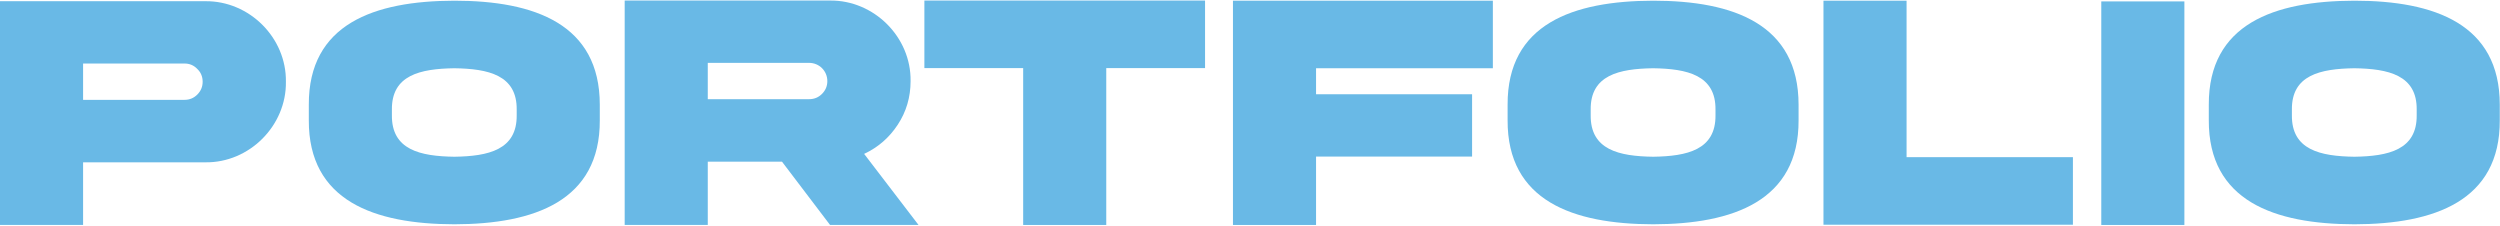 <svg width="1438" height="130" viewBox="0 0 1438 130" fill="none" xmlns="http://www.w3.org/2000/svg">
<path d="M47.794 57.429H106.168C108.996 57.429 111.458 56.425 113.465 54.419C115.563 52.321 116.566 49.858 116.566 47.031C116.566 44.112 115.563 41.65 113.465 39.643C111.458 37.545 108.996 36.542 106.168 36.542H47.794V57.429ZM0 0.696H118.117C143.382 0.423 164.816 21.674 164.451 47.031C164.816 72.296 143.382 93.73 118.117 93.365H47.794V129.4H0V0.696Z" fill="#69B9E6"/>
<path d="M261.359 0.403C307.511 0.403 344.998 13.902 344.998 60.237V69.175C345.181 115.51 307.42 128.918 261.359 129.009C215.207 128.918 177.446 115.51 177.628 69.175V60.237C177.446 13.811 215.207 0.494 261.359 0.403ZM297.204 66.166V63.156C297.478 43.181 280.878 39.532 261.359 39.259C241.749 39.532 225.148 43.181 225.422 63.156V66.166C225.148 86.232 241.749 89.88 261.359 90.154C280.878 89.88 297.478 86.232 297.204 66.166Z" fill="#69B9E6"/>
<path d="M359.318 0.315H477.435C502.7 0.041 524.134 21.293 523.769 46.65C523.769 55.862 521.307 64.253 516.381 71.732C511.547 79.12 505.071 84.775 497.045 88.515L528.346 129.4C508.471 129.4 497.327 129.4 477.451 129.4L449.798 92.984H407.112V129.4H359.318V0.315ZM465.395 36.161H407.112V57.048H465.395C468.314 57.048 470.776 56.044 472.783 54.038C474.881 51.94 475.884 49.477 475.884 46.65C475.884 40.812 471.233 36.161 465.395 36.161Z" fill="#69B9E6"/>
<path d="M636.322 129.4H588.528V39.17H531.705V0.314H693.146V39.17H636.322V129.4Z" fill="#69B9E6"/>
<path d="M709.199 129.4V0.4H858.692V39.256H756.993V54.214H846.744V90.06H756.993V129.4H709.199Z" fill="#69B9E6"/>
<path d="M950.905 0.403C997.057 0.403 1034.54 13.902 1034.54 60.237V69.175C1034.73 115.51 996.966 128.918 950.905 129.009C904.753 128.918 866.992 115.51 867.175 69.175V60.237C866.992 13.811 904.753 0.494 950.905 0.403ZM986.751 66.166V63.156C987.024 43.181 970.424 39.532 950.905 39.259C931.295 39.532 914.695 43.181 914.969 63.156V66.166C914.695 86.232 931.295 89.88 950.905 90.154C970.424 89.88 987.024 86.232 986.751 66.166Z" fill="#69B9E6"/>
<path d="M1048.86 0.4H1096.66V90.4H1192.34V129.256H1048.86V0.4Z" fill="#69B9E6"/>
<path d="M1208.66 0.814H1256.46V129.4H1208.66V0.814Z" fill="#69B9E6"/>
<path d="M1354.24 0.403C1400.39 0.403 1437.87 13.902 1437.87 60.237V69.175C1438.06 115.51 1400.3 128.918 1354.24 129.009C1308.08 128.918 1270.32 115.51 1270.5 69.175V60.237C1270.32 13.811 1308.08 0.494 1354.24 0.403ZM1390.08 66.166V63.156C1390.35 43.181 1373.75 39.532 1354.24 39.259C1334.62 39.532 1318.02 43.181 1318.3 63.156V66.166C1318.02 86.232 1334.62 89.88 1354.24 90.154C1373.75 89.88 1390.35 86.232 1390.08 66.166Z" fill="#69B9E6"/>
</svg>
